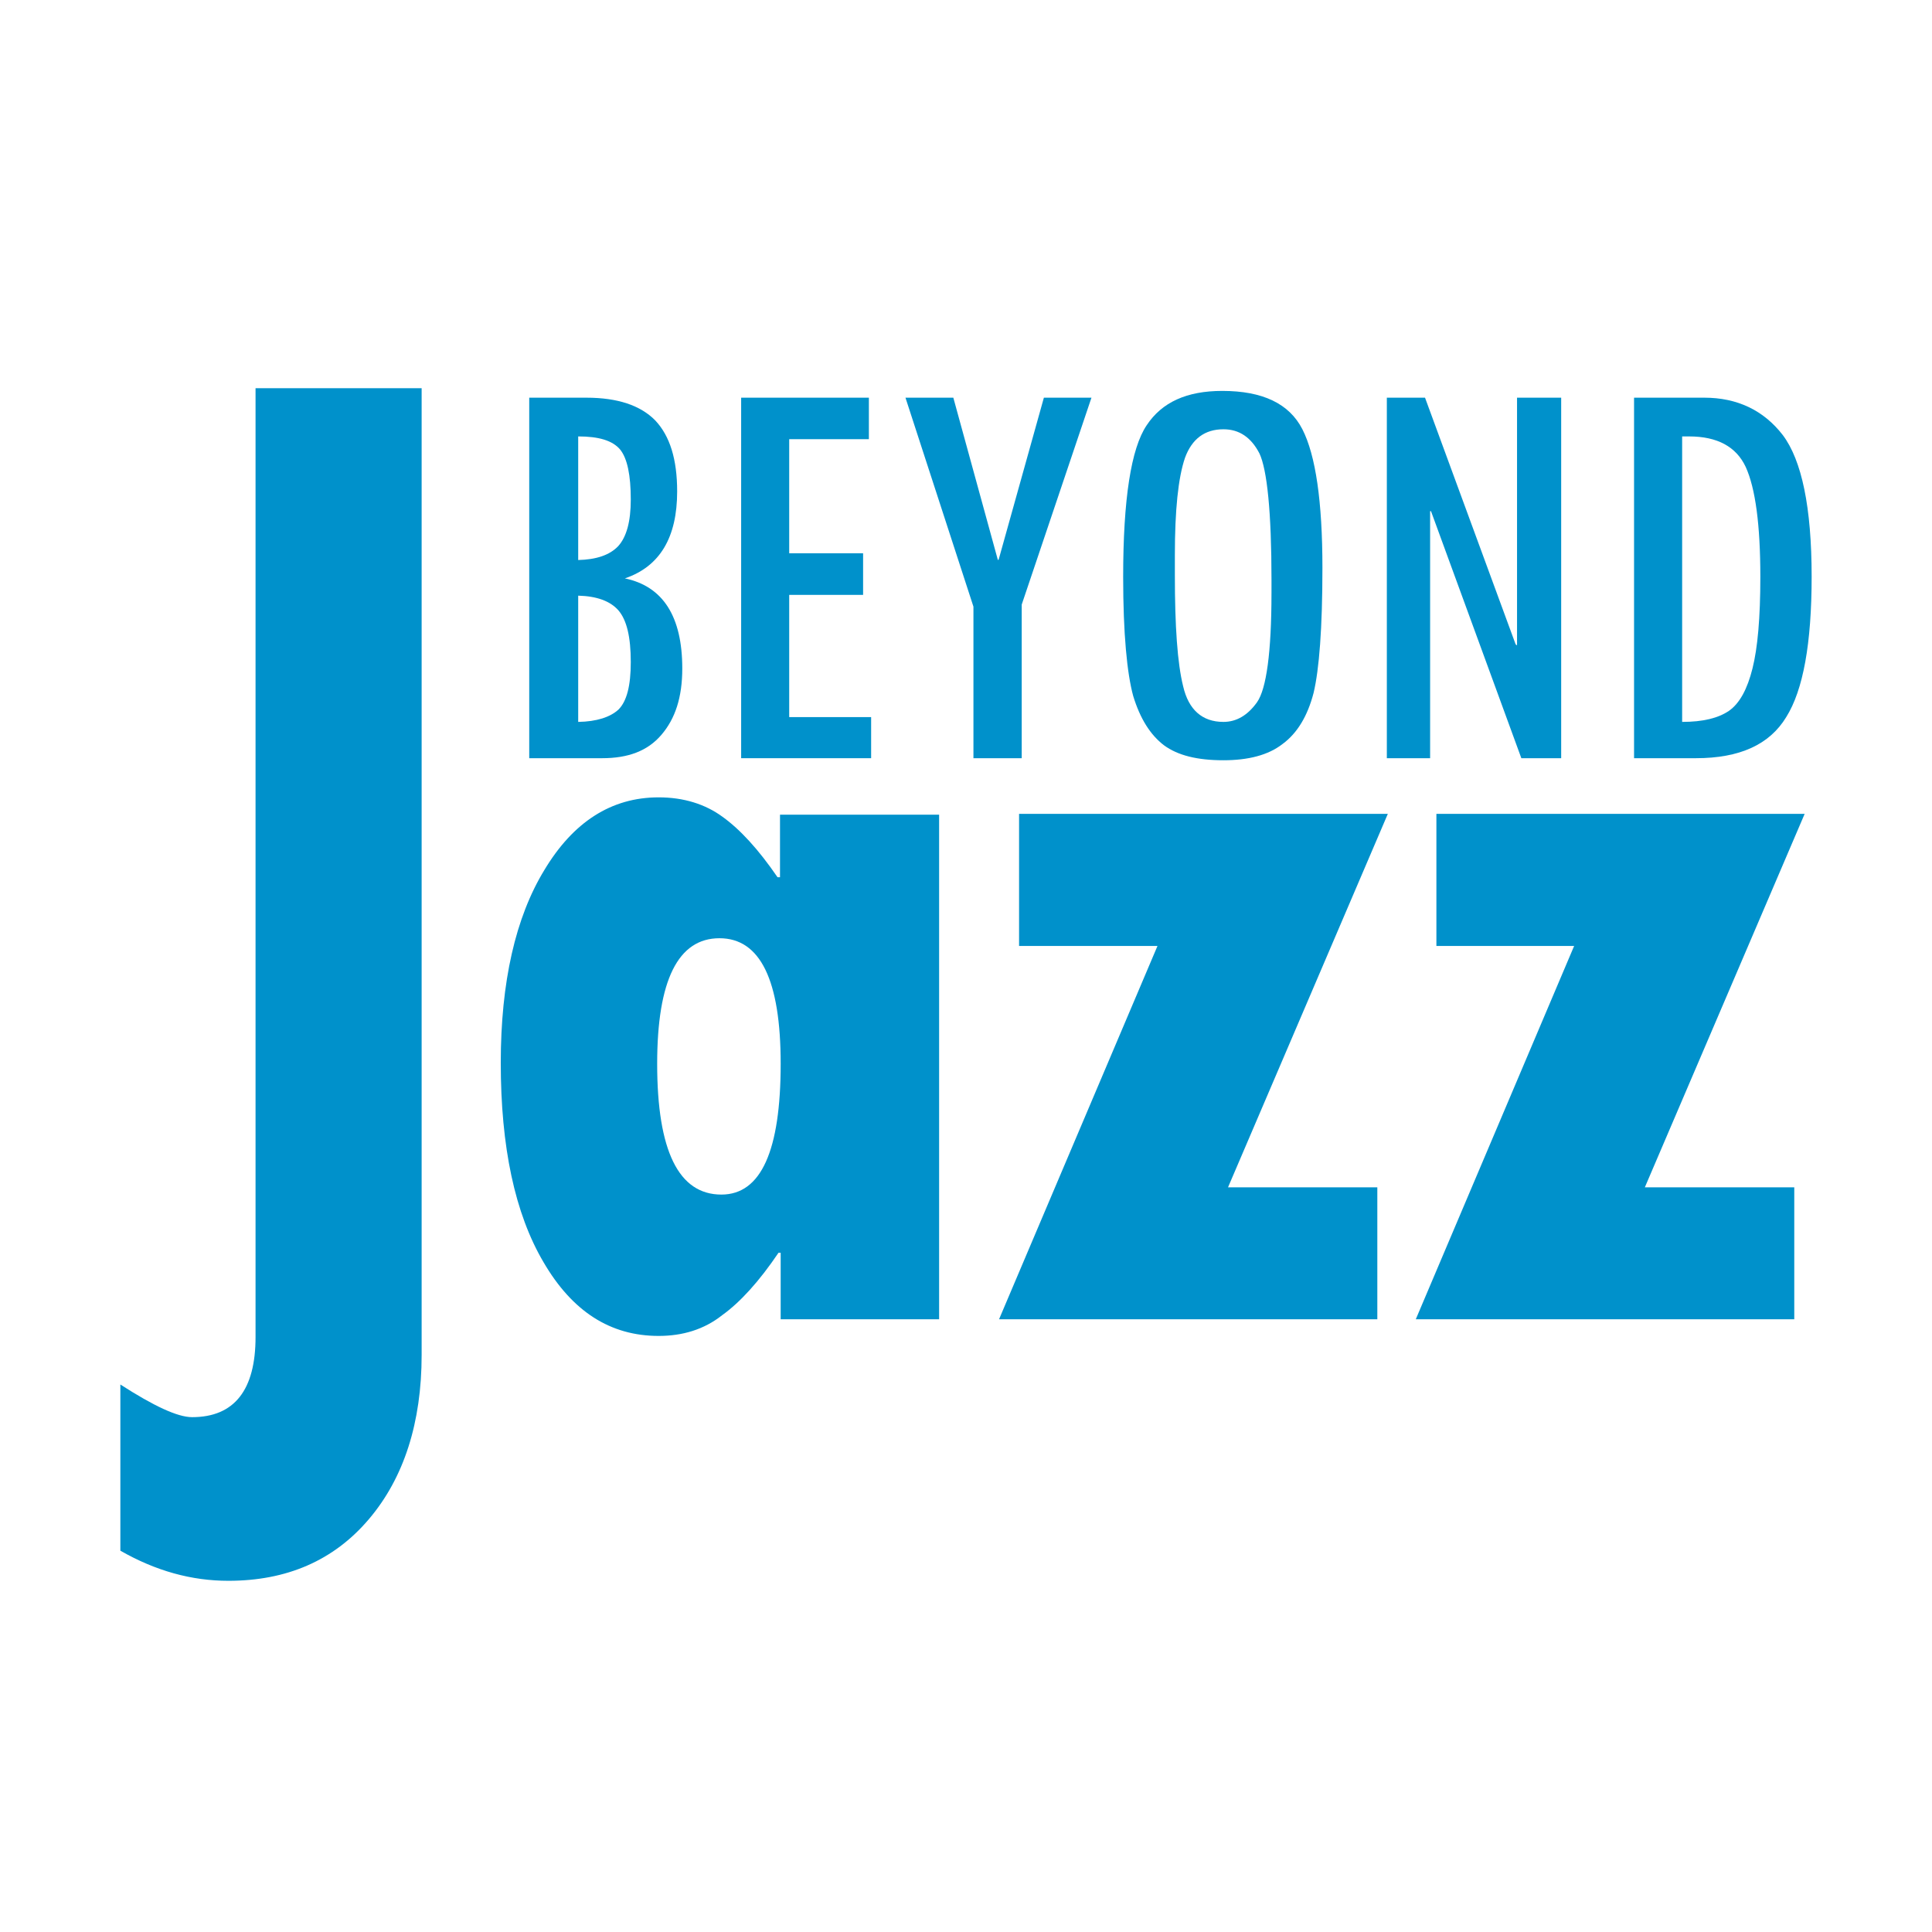<?xml version="1.0" encoding="utf-8"?>
<!-- Generator: Adobe Illustrator 13.0.0, SVG Export Plug-In . SVG Version: 6.00 Build 14948)  -->
<!DOCTYPE svg PUBLIC "-//W3C//DTD SVG 1.0//EN" "http://www.w3.org/TR/2001/REC-SVG-20010904/DTD/svg10.dtd">
<svg version="1.0" id="Layer_1" xmlns="http://www.w3.org/2000/svg" xmlns:xlink="http://www.w3.org/1999/xlink" x="0px" y="0px"
	 width="192.756px" height="192.756px" viewBox="0 0 192.756 192.756" enable-background="new 0 0 192.756 192.756"
	 xml:space="preserve">
<g>
	<polygon fill-rule="evenodd" clip-rule="evenodd" fill="#FFFFFF" points="0,0 192.756,0 192.756,192.756 0,192.756 0,0 	"/>
	<path fill-rule="evenodd" clip-rule="evenodd" fill="#0091CB" d="M25.495,38.729h16.572v96.457c0,6.733-1.762,12.263-5.266,16.384
		c-3.523,4.15-8.223,6.147-14.017,6.147c-3.671,0-7.233-0.979-10.776-3.005v-16.58c3.327,2.142,5.705,3.258,7.156,3.258
		c4.236,0,6.332-2.73,6.332-7.996V38.729L25.495,38.729z"/>
	<path fill-rule="evenodd" clip-rule="evenodd" fill="#0091CB" d="M71.975,119.183c-4.275,0-6.409-4.376-6.409-13.049
		c0-8.349,2.095-12.526,6.215-12.526c4.07,0,6.107,4.178,6.107,12.526C77.888,114.807,75.931,119.183,71.975,119.183L71.975,119.183
		z M93.696,131.623v-50.34H77.821v6.237h-0.247c-1.898-2.771-3.729-4.767-5.491-6.031c-1.723-1.263-3.876-1.937-6.371-1.937
		c-4.739,0-8.537,2.475-11.403,7.253c-2.877,4.716-4.348,11.178-4.348,19.232c0,8.368,1.401,15.035,4.27,19.898
		c2.867,4.914,6.665,7.35,11.481,7.35c2.386,0,4.531-0.636,6.343-2.072c1.79-1.285,3.679-3.357,5.618-6.227h0.214v6.637H93.696
		L93.696,131.623z"/>
	<polygon fill-rule="evenodd" clip-rule="evenodd" fill="#0091CB" points="101.673,81.197 138.465,81.197 122.521,118.458 
		137.416,118.458 137.416,131.623 99.676,131.623 115.481,94.381 101.673,94.381 101.673,81.197 	"/>
	<polygon fill-rule="evenodd" clip-rule="evenodd" fill="#0091CB" points="143.31,81.197 180.052,81.197 164.107,118.458 
		179.015,118.458 179.015,131.623 141.254,131.623 157.051,94.381 143.31,94.381 143.31,81.197 	"/>
	<path fill-rule="evenodd" clip-rule="evenodd" fill="#0091CB" d="M61.865,44.843c0.724,0.891,1.068,2.575,1.068,4.994
		c0,2.2-0.422,3.718-1.243,4.639c-0.863,0.918-2.214,1.352-4.003,1.398V43.542C59.723,43.542,61.102,43.944,61.865,44.843
		L61.865,44.843z M52.804,75.646h7.271c2.583,0,4.531-0.713,5.91-2.328c1.39-1.615,2.086-3.76,2.086-6.617
		c0-5.208-1.928-8.201-5.727-8.995c3.496-1.185,5.216-4.092,5.216-8.673c0-3.218-0.724-5.538-2.192-7.094
		c-1.468-1.49-3.749-2.261-6.851-2.261h-5.715V75.646L52.804,75.646z M61.69,60.885c0.841,0.971,1.243,2.664,1.243,5.169
		c0,2.369-0.402,3.906-1.215,4.728c-0.821,0.763-2.181,1.212-4.031,1.243V59.429C59.537,59.476,60.877,59.967,61.69,60.885
		L61.69,60.885z"/>
	<polygon fill-rule="evenodd" clip-rule="evenodd" fill="#0091CB" points="86.913,75.646 73.945,75.646 73.945,39.677 
		86.688,39.677 86.688,43.817 78.739,43.817 78.739,55.2 86.111,55.2 86.111,59.351 78.739,59.351 78.739,71.545 86.913,71.545 
		86.913,75.646 	"/>
	<polygon fill-rule="evenodd" clip-rule="evenodd" fill="#0091CB" points="108.895,39.677 101.937,60.319 101.937,75.646 
		97.12,75.646 97.12,60.525 90.339,39.677 95.114,39.677 99.559,55.875 99.637,55.828 104.148,39.677 108.895,39.677 	"/>
	<path fill-rule="evenodd" clip-rule="evenodd" fill="#0091CB" d="M126.856,59.173c0,5.913-0.51,9.563-1.439,10.884
		c-0.919,1.293-2.036,1.967-3.357,1.967c-2.122,0-3.474-1.223-4.012-3.532c-0.577-2.292-0.832-6.012-0.832-11.109v-1.989
		c0-4.52,0.333-7.721,1.007-9.708c0.696-1.909,1.986-2.857,3.837-2.857c1.596,0,2.77,0.821,3.593,2.408
		c0.764,1.615,1.204,5.832,1.204,12.674V59.173L126.856,59.173z M113.057,69.431c0.693,2.272,1.712,3.887,3.071,4.925
		c1.391,1.018,3.329,1.495,5.932,1.495c2.467,0,4.473-0.507,5.901-1.623c1.479-1.087,2.497-2.799,3.094-5.091
		c0.558-2.328,0.883-6.459,0.883-12.488c0-6.617-0.678-11.236-1.998-13.819c-1.312-2.567-3.974-3.829-7.996-3.829
		c-3.523,0-6.021,1.118-7.547,3.438c-1.548,2.3-2.339,7.35-2.339,15.121C112.058,63.255,112.449,67.2,113.057,69.431L113.057,69.431
		z"/>
	<polygon fill-rule="evenodd" clip-rule="evenodd" fill="#0091CB" points="155.759,75.646 151.785,75.646 142.771,51 142.683,51 
		142.683,75.646 138.365,75.646 138.365,39.677 142.175,39.677 151.217,64.292 151.355,64.39 151.355,39.677 155.759,39.677 
		155.759,75.646 	"/>
	<path fill-rule="evenodd" clip-rule="evenodd" fill="#0091CB" d="M168.521,43.542c2.811,0,4.699,1.019,5.648,3.043
		c0.969,2.125,1.46,5.776,1.46,10.973c0,4.081-0.267,7.086-0.785,9.142c-0.509,2.036-1.271,3.474-2.358,4.229
		c-1.058,0.713-2.564,1.095-4.658,1.095V43.542H168.521L168.521,43.542z M163.03,75.646h6.168c4.375,0,7.35-1.359,9.014-4.101
		c1.692-2.7,2.536-7.35,2.536-14.017c0-6.92-0.99-11.617-2.88-14.122c-1.906-2.466-4.539-3.729-7.829-3.729h-7.009V75.646
		L163.03,75.646z"/>
</g>
</svg>
